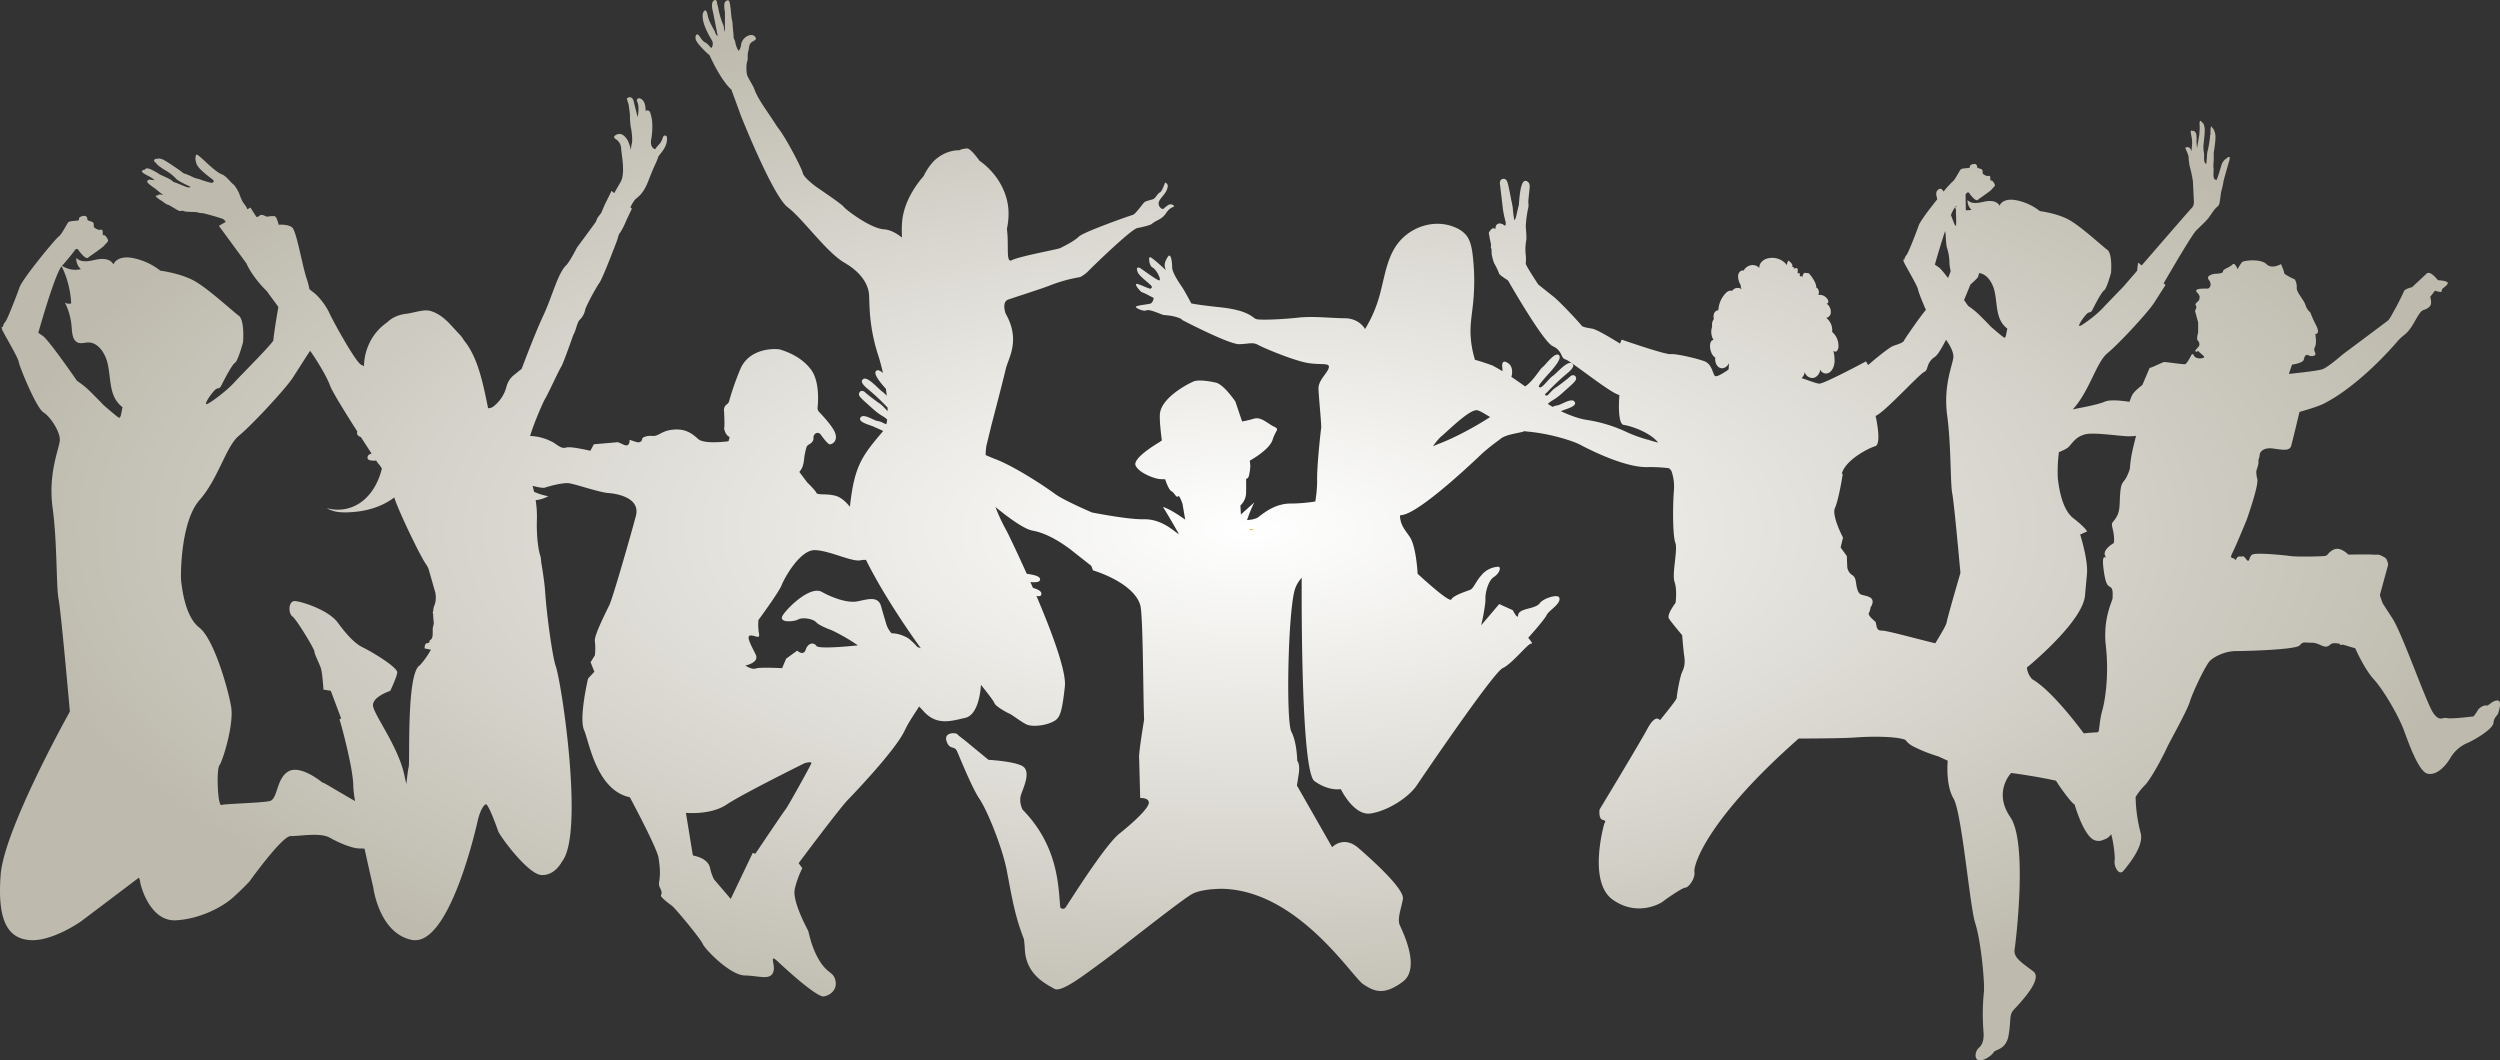 <svg xmlns="http://www.w3.org/2000/svg" xmlns:xlink="http://www.w3.org/1999/xlink" width="1513.008" height="641.741" viewBox="0 0 1513.008 641.741">
  <rect x="0" y="0" width="1513.008" height="641.741" fill="#333333" stroke="none"/>
  <defs>
    <radialGradient id="radial-gradient" cx="0.5" cy="0.5" r="0.5" gradientUnits="objectBoundingBox">
      <stop offset="0" stop-color="#f49f02"/>
      <stop offset="0.002" stop-color="#fff"/>
      <stop offset="1" stop-color="#bebbae"/>
    </radialGradient>
  </defs>
  <g id="Gruppe_3363" data-name="Gruppe 3363" transform="translate(-409.585 -261.104)">
    <g id="Gruppe_3362" data-name="Gruppe 3362" transform="translate(409.585 261.104)">
      <path id="Pfad_4944" data-name="Pfad 4944" d="M1920.7,685.031c-3.1.288-5.093,3.492-6.254,3.079s-4.184.883-5.4,2.98a29.983,29.983,0,0,1-2.425,3.565s-13.492,1.729-16.146,1.024-4.434,2.631-8.467-3.387-18.62-47.851-24.51-56.935l-5.89-9.083s-.816-2.111-1.723-4.978l5.024-18.453c-.312-2.034-.946-3.689-2.117-4.376-4.3-2.524-4.3-1.4-6.923-1.683s-15.033-.013-15.033-.013-4.776-5.035-8.833-3.071-3.106,3.644-5.728,3.923-16.466.561-20.522,0-21-2.242-23.151-.841-1.435,5.61-3.583,2.806-1.429-1.4-3.816-1.683-2.15,3.085-3.1,1.683-3.58.281-1.432-3.927,8.591-19.914,8.591-19.914,7.4-20.754,6.446-24.68-.477-5.331-.477-5.331,1.429-3.925,1.192-5.328.715-2.24.715-3.927,2.152-4.766,8.116-3.927,10.024,1.684,10.979-1.68,5.012-20.478,5.012-20.478,10.487-2.847,14.8-5.047c20.979-10.711,41.241-33.826,44.391-37.546,3.32-3.919,5.291-3.942,8.432-8.677s5.01-9.655,7.547-10.435,4.437-2.234,4.476-4.277a10.49,10.49,0,0,0-.556-3.6l2.859-3.778s4.24,1.311,4.059.495.792-1.982.792-1.982,4.087-2.707,2.631-3.706-5.684-1.158-5.684-1.158-4.53-6.121-6.809-3.992l-8.782,8.2s-4.449,1.076-4.9,2.374-3.863,8.142-5.287,10.612-3.3,6.227-4.338,7.129-26.568,19.91-27.132,20.328l-4.752,3.947c-2.816,2.245-6.164,4.723-7.9,5.3-3.342,1.123-20.286,2.808-20.286,2.808l1.909-5.612s6.68-.843,7.161-3.082,1.191-3.37,2.862-2.525,4.776.557,4.058-1.4-.953-1.963,0-4.206,0-7.3,0-7.3,3.34.281.476-5.328-3.342-7.573-3.342-7.573a10.427,10.427,0,0,1-3.1-4.769c-.955-3.084-5.492-7.573-5.252-10.377a8.89,8.89,0,0,0-1.194-5.049s-6.443-2.8-6.443-3.927-1.909-5.328-1.909-5.328-5.489,3.365-8.832,0-13.841-2.245-14.8-1.123a36.358,36.358,0,0,0-2.626,4.209s-1.667-4.488-3.1-2.808-5.966,2.808-5.725,4.208-5.014,1.4-5.014,1.4-5.728.842-3.582,3.646.717,5.328-.954,5.328-8.59-.281-6.206,2.246,1.433,3.085,1.433,4.2-3.1,2.526-2.147,3.646-.479,3.368-.479,3.368l1.912,7.012v6.17s-1.195,3.925-.241,4.769a3.125,3.125,0,0,1,.954,2.8c0,1.122-3.817,3.646-1.909,3.927s0-1.685,1.909.277,4.3,3.089,1.908,3.649-4.773-.28-5.245-1.683-1.436-.281-1.436-.281-2.623,5.331-3.82,5.612-10.853-1.291-12.762-1.291c-.531,0-7.425,3.417-8.745,3.6l-4.375,10.318c-2.652,1.989-5.622,4.613-6.449,6.681l-1.407,3.505s-10.813-1.887-14.815-.148-12.541,3.335-15.46,3.9c-1.17.225-2.6.536-3.958.862.151-.187.3-.382.456-.56,9.842-11.14,13.8-28.024,20.538-33.536,5.309-4.341,17.428-17.1,24.175-25.2l0,0,.013-.025a59.926,59.926,0,0,0,4.047-5.269c2.445-3.83,5.057-7.933,6.884-10.762l-1.165-.952c7.712-13.281,17.52-29.837,19.716-31.993,3.733-3.665,6.3-6.005,7.624-7.826s2.77-4.15,3.907-5.407,2.157-1.518,2.577-3.389.765-6.286,1.327-8.01a39.717,39.717,0,0,0,1.1-5.2c.149-.9,3.561-12.731,3.561-12.731s.453-1.612.075-1.827-.9-.295-1.442.511a7.155,7.155,0,0,0-3.457,4.4c-.778,2.4-2.632,9.193-3.256,9.107a.739.739,0,0,0-.564-.5c-.414-.034-.916-.952-.984-2.32s.2-4.2-.04-5.038.42-4.1.14-8.6c0,0,1.51-8.574,1-11.358s-1.583-3.926-1.718-3.827-.4-1.439-.859-.758-.314,4.509-.354,4.612a2.366,2.366,0,0,0-.24,1.226,73.014,73.014,0,0,1-1.22,7.736,14.891,14.891,0,0,0-.621,3.681c-.07,1.465-.4,5.077-.4,5.077s-.493.258-1.07-.978-.1-4.456-.384-5.6a16.952,16.952,0,0,1-.224-5.243c.208-2.172.957-7.818.613-9.918s-.731-2.807-1.555-3.226c-.6-.842-.9-1.589-1.457-.224l-.053.138.114,3.735s-.207,3.711-.358,4.45-1.281,7.547-1.281,7.547l-.323-3.954s.328-4.544-.536-5.548-.99-1.184-1.857-.976c-.685-.355-1.2-.389-1.083.514a32.986,32.986,0,0,0,.548,3.369,18.793,18.793,0,0,1,.272,4.213c-.076.937-.388,4.153-.388,4.153l0,.163s-.371-2.113-1.638-2.493-1.271.063-1.271.063-.989-.334-.768.375,1.776,3.934,1.923,5.095a42.19,42.19,0,0,0,.649,5.763,68.164,68.164,0,0,1,1.991,9.375c.094,1.985.616,12.709.616,12.709s-.151,2.278-1.213,3.165c-.7.586-18.426,21.056-30.415,34.924l-2.135-1.745v.01h0v0c-.25,1.713-.439,3.161-.528,4.127-.077.4-.111.669-.051.7.013.006-.008.044,0,.055-4.78,5.532-8.128,9.413-8.128,9.413-4.68,4.9-10.054,10.348-12.3,12.811-4.491,4.924-13.049,11.022-14.332,11.256s1.069-3.752,3.636-6.683,2.568-.234,4.173-3.4,5.348-10.436,6.952-11.491,4.172-10.672,4.172-10.672.962-11.491-2.246-13.836-15.189-13.485-22.57-17.824c-5.772-3.393-14.078-5.06-18.25-5.627a33.455,33.455,0,0,0-14.95-6.693c-3.525-.576-7.9-.085-9.47,3.424-1.768-3.256-6.056-3.16-9.441-2.4s-7.39,1.609-9.9-.994a7.418,7.418,0,0,0,2.388,5.873,12.125,12.125,0,0,1-3.44.255c-.047-2.518-.116-6.492-.166-9.5.406-.534.648-.862.648-.862a.99.99,0,0,1,1.71.189c.837,1.247,3.824,5,5,3.948s7.573-5.171,8.554-6.476,2.322-1.865,1.685-3.113-1.5-2.405-2.276-2.138.3-3.267-1.241-2.848-2.831-.785-3.448-1.089.119-2.462-1.02-2.942-2.735-.657-2.66-1.472a1.533,1.533,0,0,0-1.562-1.706c-1.073,0-3.066.6-2.748,1.816s-4.757.3-5.749,1.72-3.5,6.449-4.861,7.241a60.629,60.629,0,0,0-5.332,5.945c-.69-1.166-1.469-1.864-2.341-1.672,0,0-2.8.69-1.924,4.451.14.608.294,1.243.449,1.882-5.024,6.255-10.39,13.405-11.25,15.89-1.612,4.653-6.531,17.19-7.34,17.809a5.822,5.822,0,0,0-1.338,2.776l-.589-.081a4.712,4.712,0,0,0,.213,1.365c.641,1.876,8.342,14.541,8.664,16.886.152,1.117,2.225,6.592,4.754,12.273-4.092,4.91-12.951,17.782-13.279,18.7-.354,1-2.924,1.957-6.214,3.031s-15.474,11.674-15.474,11.674l-1.282-2.213s-24.941,13.353-28.117,13.468c-1.656.06-6.234-1.842-10.865-3.324a6.8,6.8,0,0,0,1.928-3.619,4.833,4.833,0,0,0,5.127,3.5c2.138-.36,3.987-2.565,4.258-5.079a3.69,3.69,0,0,0,5.488,1.784c1.908-1.225,2.952-3.826,3.145-6.348a24.953,24.953,0,0,0-.767-7.05,1.365,1.365,0,0,0,2.135.441,4.149,4.149,0,0,0,1-3.059,10.965,10.965,0,0,0-3.834-8.551,9.364,9.364,0,0,0-3.531-8.463,3.535,3.535,0,0,0,2.661-2.615,6.177,6.177,0,0,0-2.531-6.091.954.954,0,0,0,1.088-.763,2.5,2.5,0,0,0-.518-1.9,5.681,5.681,0,0,0-5.585-2.535c.9-1.508.27-3.886-1.18-4.479.115-3.607-4.486-8.636-4.486-8.636l-2.761-.308s-1.5,1.786-1,2.731c-.839-.545-.862-1.366-1.407-.41s.05-2.665-.828-2.153c-1.424.833-.382-.741-.859-2.491-.392-1.438-2.768.685-2.225-.712.325-.838-1.22-.029-.926-.882.519-1.506-2.369-3.463-2.369-3.463s-1.171,1.851-.8,2.887a11.188,11.188,0,0,0-12.708-3.91c-2.147.817-4.377,2.952-4.074,5.55-2.605-2.977-7.609-2.141-9.542,1.593-1.464-.689-3.121,1.095-3.32,2.951a10.56,10.56,0,0,0,1.28,5.265q.17.39.334.791a3.9,3.9,0,0,0,.554,2.243,4,4,0,0,0-5.319.408,4.654,4.654,0,0,0-.448.537,3.4,3.4,0,0,0-1.439-.077,4.883,4.883,0,0,0-2.374,1.411,15.8,15.8,0,0,0-4.52,10.341,3.314,3.314,0,0,0-2.738,2.353,6.081,6.081,0,0,0,.013,3.057,4.868,4.868,0,0,0-.968,1.963,7.892,7.892,0,0,0-.1,2.65,9.6,9.6,0,0,0,.883,8.109,1.4,1.4,0,0,0-1.1.33c-.925.832-1.1,2.372-1.043,3.72.112,2.636,1.342,5.554,3.2,6.562-.455,2.614.873,5.631,3.105,6.3,2.022.6,4.25-.879,5.219-3.038l-.334,3.943s-6.919,5.057-8.254,3.859-1.7-7.185-6.434-8.915-17.238-4.658-20.394-4.259-29.62-8.782-29.62-8.782l-.97,2.395s-13.475-8.516-16.874-9.048-6.069-1.065-6.554-2-12.868-14.238-16.753-17.3c-1.629-1.283-5.433-4.32-9.3-7.414-2.3-3.474-7.761-11.931-7.582-12.705a23.536,23.536,0,0,0-.065-5.82,30.837,30.837,0,0,1,.308-7.9c.447-1.852-.128-6.966-.228-8.733a71.829,71.829,0,0,1,1.318-10.371,9.822,9.822,0,0,0,.281-3.8c-.241-.54.41-5.46.768-9.321s-2.5-4.093-2.5-4.093c-3.672-.2-3.786,14.175-4.138,15.1s-1.418,5.952-1.675,6.955a4.272,4.272,0,0,1-.952,1.834,55.2,55.2,0,0,1-.909-7.038,38.211,38.211,0,0,0-.893-4.823s-.971-5.2-1.608-8.134-1.133-5.46-3.482-5.047-1.832,3.078-1.832,3.078,1.5,12.582,1.809,15.329a76.077,76.077,0,0,0,1.715,7.973l-.093,1.6s-.353.585-1.273-.236a4.452,4.452,0,0,0-2.591-.8c-2.8.538-2.2,3.522-2.2,3.522a1.606,1.606,0,0,0-2.026-.409,6.1,6.1,0,0,0-2.1,2.686l.319,1.588c.318,1.589.195,1.513.195,1.513l.316,1.336.529,2.434-.131,1.755.432,1.234s.008,1.058.077,2.589,1.369,5.955,1.8,6.321a47.286,47.286,0,0,1,2.774,5.88c.382.953,4.857,3.7,5.332,4.058,0,0,4.889,8.576,10.626,17.779l.019.032h0c6.2,9.943,13.384,20.61,16.47,21.991,5.948,2.661,4.735,7.319,7.648,7.983s27.434,20.626,32.654,21.558c0,0-1.579,17.565,2.67,18.1,3.768.473,15.825,4.3,20.8,10.728-1.617-.441-3.425-.945-5.312-1.5l-.646-.317-.047.111A85.723,85.723,0,0,1,1394.929,523,88.719,88.719,0,0,0,1370,515.241c-4.829-.688-10.847-2.954-15.767-5.286,2.115-1.068,9.642-2.7,8.5-5.324-1.508-3.478-8.162,1.569-10.87,1.85a8.013,8.013,0,0,0-2.622.879,31.8,31.8,0,0,1-2.874-1.827,13.823,13.823,0,0,1,3.025-2.242c3.251-1.941,5.109-3.793,8.587-6.883,5.5-4.882,5.964-5.589,5.207-7.3-.5-1.143-2.286-1.274-3.422-.085s-7.9,6.182-7.9,6.182c-3.237,1.83-5.208,5.228-6.028,5.249-2.7.073.032-1.906.032-1.906a141.244,141.244,0,0,1,12.065-11.4c5.538-4.427,3.363-5.7,3.363-5.7-2.3-3.239-9.434,5.444-12.006,7.191s-6.047,7.248-7.8,6.9.926-3.137,3.255-5.907,10.843-11.222,8.317-13.57c-2.451-2.279-8.142,6-10.007,7.329-1.478,1.051-5.6,8.369-10.452,11.588-2.635-1.9-5.458-3.878-8.3-5.764.078-.43.147-.7.147-.7s1.37-5.048-1.961-7.488c-4.133-3.025-3.891,1.41-3.729,2.259.048.26.114,1.223.146,2.484-1.878-1.145-3.709-2.2-5.423-3.1.038-.025.076-.052.115-.079-3.286-1.242-7.18-2.571-11.357-3.738a60.824,60.824,0,0,1-2.708-17.082c-.013-5.563.924-11.068,1.512-16.595a132.736,132.736,0,0,0-.194-29.783c-.506-4.225-1.309-8.646-3.856-11.866a16.255,16.255,0,0,0-5.861-4.4c-12.966-6.221-29.673-.828-37.494,12.1-5.412,8.949-6.553,20.091-9.586,30.3a79,79,0,0,1-8.344,18.726c0-.008-.015-.015-.019-.022-1.126-2.116-4.986-6.525-12.385-6.525s-18.818-1.41-28.307-.353-22.678,1.587-25.091.881-3.861-5.288-22.357-7.228c-8.974-.941-14.079-1.715-16.965-2.264-.523-.973-4.3-7.98-5.357-9.522-1.135-1.66-6.243-8.918-6.243-12.236s-.757-9.332-2.649-6.429-2.27,4.977-1.513,7.051c.1.277.2.6.292.95-2.87-2.681-9.168-8.433-9.75-7.793-.758.83-.14,5.244,1.7,6.221,2.656,1.409,5.581,7.777,4.067,7.777s-11.067-7.362-11.823-7.57-2.314-.771-1.325,2.281c.948,2.924,7.35,6.977,8.75,9.111.247.377-.581.936-.581,1.091,0,1.036-7.677-3.151-8.868-2.736s2.593,4.769,3.349,4.978a32.9,32.9,0,0,1,3.215,1.451l3.972,2.074s-.378,2.9-2.08,3.422-9.616,1.141-8.687,2.177,4.9,2.7,6.416,1.866,8.054,2.083,9.819,2.688c1.4.479,5.884.043,11.491,2.643l-.074.349s1.854.97,4.713,2.411h0a1.779,1.779,0,0,0,.662.333c8.6,4.315,24.968,12.2,29.527,12.068,6.273-.177,8.042-1.411,11.58.529s18.817,8.286,27.664,10.4,15.6-.176,14.958,3.173-6.433,7.581-6.273,12.871,1.931,22.215,1.61,23.978-2.736,24.332-2.413,31.737a81.937,81.937,0,0,1-1.12,12.518,100.256,100.256,0,0,1-14.487,1.254c-9.609-.229-16.714,5.726-20.057,8.246-1.417,1.067-4.183,1.6-6.759,1.736a88.469,88.469,0,0,1,4.344-10.649l-8.085,7.284-.291-5.458a10.677,10.677,0,0,0,3.453-7.841c.082-5.138,0-8.292,0-8.292s1.4,0,1.809-2.253a33.419,33.419,0,0,0,.741-5.769c-.083-.991-.33-2.973-.33-2.973s11.84-6.4,13.813-12.618,4.522-6.219.74-8.023-7.648-6.038-12-4.776a66.941,66.941,0,0,1-7.152,1.713l-.193-.567-.034.069-3.885-11.58s-6.988-10.365-11.839-11.447-10.689-1.8-13.4-.72-19.98,9.734-20.474,20.1c-.19,4,.57,10.764,1.226,15.743l-.616.211a2.382,2.382,0,0,1-.72.63c-1.04.631-16.744,9.734-14.525,14.331s11.922,8.021,14.882,8.111l2.96.09s1.974,6.22,3.782,7.211,2.549,3.335,3.536,3.335.657-1.081,1.562.451a22.381,22.381,0,0,1,1.645,3.965l1.616,9.5c-2.214-1.614-8.975-6.373-13.466-7.7,0,0,4.137,6.518,9.591,16.339a5.632,5.632,0,0,1-1.182-.652c-3.343-2.52-10.447-8.474-20.058-8.246s-31.34-4.123-31.34-4.123-17.133-7.329-22.356-11.223-24.028-16.49-36.145-21.071c-1.816-.687-3.793-1.53-5.832-2.453a39.233,39.233,0,0,1,.448-5.488l3.115-12.808s7.011-26.754,8.569-33.585,9.261-17.454-.042-33.774c0,0-2.569-6.964,1.621-8.446s21.627-6.964,26.493-9.038a91.776,91.776,0,0,1,16.355-4.445c1.082,0,4.326-2.371,5.542-3.705s25.952-25.486,29.735-26.078c0,0,7.36-1.418,8.659-2.461a19.393,19.393,0,0,1,3.462-2.182c6.32-3.033,4.464-5.989,9.812-8.267,1.053-.448-1.326-2.23-3.227-1.018-2.835,1.807-2.691,2.74-3.816,2.265a3.625,3.625,0,0,1-1.99-3.8c.855-3.169,5.231-5.593,5.5-10a2.259,2.259,0,0,0-1.517-2.046c-.346,0-1.557,4.933-3.2,5.883s-2.6,3.32-3.809,3.983-4.674,1.044-5.8,2.182-5.279,7.117-6.837,7.5-29.685,10.247-32.714,13.187-9.607,6.073-11.164,6.879-24.84,4.981-29.34,7.352c-3.8,2-1.612-9.064-2.981-18.955a43.136,43.136,0,0,0,.96-11.1c-.657-12.346-7.986-23.423-17.514-30.116-2.89-3.945-6.027-7.606-7.64-7.473-3.463.285-4.587,1.139-4.587,1.139s-8.136-.664-15.579,6.641a34.119,34.119,0,0,0-5.983,8.909,52.866,52.866,0,0,0-3.4,4.2c-4.845,6.647-8.721,14.425-9.622,22.874a71.489,71.489,0,0,0-.117,10.191c-2.909-2.34-6.813-4.722-10.91-5-8.31-.57-23.195-11.954-24.407-13.662s-14.886-10.816-16.963-12.334-7.443-5.881-7.789-8.158c-.332-2.177-10.14-21.484-15.39-27.825-5.361-8.576-11.533-16.306-13.827-22.655-.91-2.518-3.4-6.232-4.262-8.206s-.676-7.407-.2-8.606.334-1.831.366-3.863.5-2.262.859-5.157,2.82-3.366,3.767-4.214-.438-3.351-3.2-2.871a7.177,7.177,0,0,0-5.442,5.737,7.028,7.028,0,0,1-1.224,3.569c-.619.613-1.906-3.082-2.186-4.428a6.724,6.724,0,0,0-.746-2.374,3.289,3.289,0,0,1-.344-1.9s-.518-5.4-.633-7.179a14.237,14.237,0,0,0-.472-3c-.18-.86-.491-3.95-.575-5.032s-.556-5.129-1.037-5.98-2.267-.4-2.766,1.238.227,5.573.227,5.573,0,13.085-.015,12.843a4.342,4.342,0,0,0-.184-1.57,6.425,6.425,0,0,1-.435-1.8,7.662,7.662,0,0,0-.867-2.974A49.677,49.677,0,0,1,844.5,267.2a35.761,35.761,0,0,0-.9-3.919c-.143-.922-.266-2.864-1.872-1.925-2.375,1.389-.633,6.954-.633,6.954l2.852,14.609a3.043,3.043,0,0,1-1.438-1.932c-.456-1.5-.1-.218-2.485-4.909s-1.582-4.346-2.608-7.4c-1-2.965-2.362.221-2.362.221-1.5,6,4.825,15.52,5.581,17.007a4.264,4.264,0,0,1-.318,3.961c-.466.651-.939-.458-1.632-1.186a9.436,9.436,0,0,0-2.7-2.115c-1.383-.745-2.33-2.624-3.468-4.056s-2.374-.124-1.914,2.291,6.751,8.43,7.646,9.081.932,1.008.932,1.008c6.5,14.1,11.564,19.227,13.27,20.675l-.131.064c2.58,6.94,5.617,15.374,5.617,15.374s19.3,48.734,28.387,55.564,23.367,27.183,34.4,33.585,14.411,13.947,14.8,19.212-.26,18.786,5.452,36.432c1.146,3.54,2.144,7.291,2.985,11.068-1.595-1.39-3.131-2.223-4.128-1.295-1.937,1.8,2.613,7.185,5.893,10.849.209,1.442.384,2.856.534,4.247a16.965,16.965,0,0,0-2.653-2.515c-2.573-1.746-9.7-10.429-12.007-7.191,0,0-2.174,1.269,3.363,5.7a137.69,137.69,0,0,1,11.791,11.107c.019.706.036,1.405.033,2.077-.94-.554-2.823-3.472-5.755-5.13,0,0-6.758-4.994-7.9-6.182s-2.916-1.058-3.421.085c-.757,1.714-.288,2.421,5.207,7.3,3.478,3.09,5.335,4.941,8.587,6.883A13.88,13.88,0,0,1,946.513,515a24.026,24.026,0,0,1-.5,2.787c-1.242-.127-3.015-1.6-4.966-1.8-2.709-.281-9.361-5.329-10.87-1.849-1.214,2.8,7.4,4.462,8.844,5.524,0,0,2.614,1.055,5.079,2.293-13.091,15.312-17.416,21.32-20.1,45.417-.016.144-.009.305-.022.453-1.759-2.209-5.062-5.744-8.857-6.713-5.635-1.439-10.814-.18-11.5-1.8s-5.483-6.208-5.483-6.208l-4.8-6.383c1.146-1.475,2.356-2.865,2.887-7.647a37.5,37.5,0,0,1,1.424-7.193,2.776,2.776,0,0,1,1.309-1.644c1.159-.614,3.077-1.936,2.94-3.92l-.007-.085c-.176-2.836,2.867-4.275,4.42-2.1,2.182,3.056,4.622,6.066,5.658,5.9,2.08-.32,4.941-2.792,2.714-7.665-1.744-3.818-7.178-9.678-9.452-12.041a3.253,3.253,0,0,1-.835-2.566c.426-4.186,1.1-15.985-3.844-22.786-6.084-8.372-15.968-11.377-18.472-12.235s-19.043-1.438-24.5,11.9a164.894,164.894,0,0,0-6.764,19.344,2.968,2.968,0,0,1-1.252,1.744,4.189,4.189,0,0,0-1.8,4.063c.224,3.763.4,9.363.113,10.2s.961,3.978,2.123,4.844l1.162.865-.671,2.459c-5.515.658-15.422,1.378-18.445-1.428-4.266-3.959-8.377-6.3-15.383-5.579s-8.377,4.14-12.338,3.78-5.939,1.259-5.939,1.259-.153,3.6-3.96,2.339l-3.808-1.259s.3,4.679-3.351,3.06l-3.656-1.62-14.621,1.259-2.132,3.96s-12.032-2.88-14.621-1.98-4.722-1.08-7.464-2.879a31.1,31.1,0,0,0-14.369-4.119c2.691-8.926,8.395-21.583,9.286-22.877,1.136-1.647,8.359-17.339,9.5-18.918s7.4-19.438,7.4-19.438a16.074,16.074,0,0,0,1.14-2.493c.524-1.453,1.542-5.695,2.788-6.649a11.673,11.673,0,0,0,3.215-5.911c.357-2.072,6.5-13.448,8.613-16.378s10.767-25.856,10.767-25.856l.6-2.094c.6-2.094,1.149-2.353,1.149-2.353a49.6,49.6,0,0,0,3.147-5.976c.326-.946,2.182-4.84,3.882-8.35.043-.091.086-.178.129-.267l-.914-.772a21.3,21.3,0,0,1,2.694-4.568c1.888-2.034,4.93-2.915,8.468-12.212,0,0,2.482-6.451,3.73-8.948a39.6,39.6,0,0,0,2.037-5.017c.442-1.134,4.971-5.1,5.195-10.091,0,0,.356-2.206-.728-2.563s-1.52.328-1.93,1.57a9.2,9.2,0,0,1-2.12,3.72,18.858,18.858,0,0,0-2.341,2.888,1.7,1.7,0,0,1-.955-.451s-2.288-1.219-1.447-5.573.883-10.514.189-13.12-.7-4.507-2.882-4.325c-.747.062-.736.907-.736.907s.4-5.495-2.087-7.441-3.428.031-3.14.78c.324.848,1.707,3.271.411,9.8l-2.266-9.062s-.284-2.881-2.534-2.985a1.592,1.592,0,0,0-1.16.473s-.627.036-.5.618.971,3.147.971,3.147.84,5.371.857,6.751a42.369,42.369,0,0,0,.539,7.288c.473,1.847,1.164,7.625.61,9.7a17.057,17.057,0,0,0-.541,3.982s-1.068-4.5-2.2-6.2-3.422-4.915-7.02-2.83c-2.139,1.24.038,2.459.038,2.459a6.82,6.82,0,0,1,3.229,5.59c.281,4.071,2.622,15.1-.239,20.179-1.451,2.576-2.818,4.9-3.969,6.921l-1.547-1.405-.14.279-4.126,8.3-1.978,4.715-2.287,3.011s-.4.913-1.071,2.548c-5.459,7.535-11.495,15.634-11.476,15.654s-4.337,8.547-6.393,10.489c-5.046,4.767-8.8,19.8-13.829,30.4s-13.124,32.288-13.124,32.288l-5.09,4.123a13.126,13.126,0,0,0-4.133,6.85,22.5,22.5,0,0,1-8,11.946,5.031,5.031,0,0,1-3.113.95c-1.366-6.738-2.708-13.486-4.577-20.007-2.166-7.552-5.113-14.884-9.541-20.484-.176-.221-.376-.454-.557-.678a15.967,15.967,0,0,0-2.509-3.406c-5.128-5.209-9.317-11.557-17.238-14.152-.03-.015-.06-.036-.089-.05l.005.02c-3.865-1.25-8.307.458-14.5,1.566,0,0-7.239.352-11.927,5.13a32.139,32.139,0,0,0-8.6,8.647,33.461,33.461,0,0,0-5.565,18.075,4.276,4.276,0,0,0-1.48-.831c-3.127-.808-17.4-26.8-19.45-31.376s-6.468-10.243-9.906-12.752c-.622-.455-1.4-1.09-2.224-1.8a36.232,36.232,0,0,0-1.335-5.413c-2.909-8.031-6.371-29.846-9.142-31.942s-8.1-1.57-8.1-1.57-1.2-5.035-2.414-5.186a17.681,17.681,0,0,0-4.475.283c-.681.194-3.173-1.882-4.526-.7a5.54,5.54,0,0,1-1.894.986c-.123-.17-.262-.361-.36-.5-.807-1.129-2.051-3.1-3.4-5.308l-1.834,1.063a13.229,13.229,0,0,0-1.971-3.257c-1.431-1.511-3.123-6.6-3.123-6.6s-2.2-4.438-3.57-5.344-4.2-5.07-6.924-5.988-8.8-6.649-8.8-6.649-4.6-4.386-5.848-5.058-1.066,1.063-1.066,1.063-.621,1.311.534,4.431,7.931,8.021,9.151,8.939,1.326,1.295,1.257,1.566c-.185.734-1.374.925-1.374.925a53.187,53.187,0,0,1-6.141-1.8c-1.944-.82-3.531-.9-4.751-1.53s-4.082-1.882-4.9-2.157a3.646,3.646,0,0,1-2.018-1.027c-1.246-1.006-7.03-5.005-10.4-6.989s-5.043-1-5.043-1-.707-.325-1.382.559,1.221,1.88,1.518,2.5,3.482,2.867,5.482,4.025a25.878,25.878,0,0,1,6.05,4.764c1.2,1.5,7.266,4.243,8.185,4.679s.8.4-.143.736-7.13-2.656-8.579-3.05-.919-.436-2.405-1.507-5.723-2.728-6.912-3.4a38.477,38.477,0,0,0-5.265-2.977c-3.164-1.446-3.588.12-3.588.12s-1.545.168-1.826,1,3.53,2.693,4.659,3.24a22.175,22.175,0,0,1,3.095,2.175c-.053-.022-2.789-.329-3.2-.337a1.394,1.394,0,0,0-1.36,1.261c-.039.9,3.974,3.507,5,4.319s4.783,3.845,4.783,3.845a7.67,7.67,0,0,0-1.718-.389,1.824,1.824,0,0,0-1.9.683s-.792-.276-.983.039c-.441.73,4.059,3.372,4.059,3.372s1.319,1.073,2.139,1.576a4.477,4.477,0,0,0,1.642.6s4.283,2.541,5.377,3.143,1.426.617,2.02.446a3.789,3.789,0,0,1,2.3.344c.98.367,6.822.219,7.687.555a8.158,8.158,0,0,0,2.829.463c1.56.117,10.21,2.67,12.292,3.426a3.611,3.611,0,0,1,1.959,1.911l-4.1,2.375,16.593,22.628c4.174,9.194,12.286,16.755,12.286,16.755l7.106,9.691c-.747,4.372-1.681,10-2.3,14.258h0v0c-.291,1.991-.512,3.674-.614,4.8-.089.463-.129.777-.06.808,1.243.545-18.523,20.168-23.744,25.892s-15.166,12.81-16.658,13.083,1.243-4.361,4.227-7.768,2.984-.273,4.848-3.953,6.216-12.128,8.08-13.355,4.849-12.4,4.849-12.4,1.119-13.356-2.61-16.081S536.406,436.5,527.829,431.46c-6.71-3.944-16.362-5.88-21.21-6.54a38.876,38.876,0,0,0-17.373-7.777c-4.1-.671-9.183-.1-11.007,3.979-2.056-3.784-7.036-3.674-10.972-2.786s-8.588,1.871-11.508-1.154a8.615,8.615,0,0,0,2.777,6.826,14.8,14.8,0,0,1-11.423-2.049c4.42-4.819,7.984-9.7,7.984-9.7a1.151,1.151,0,0,1,1.987.22c.974,1.45,4.446,5.808,5.808,4.589s8.8-6.011,9.94-7.528,2.7-2.167,1.958-3.618-1.741-2.8-2.645-2.485.35-3.8-1.443-3.31-3.29-.912-4.007-1.265.138-2.862-1.185-3.418-3.178-.764-3.091-1.712a1.784,1.784,0,0,0-1.816-1.983c-1.25,0-3.563.7-3.193,2.112s-5.529.346-6.682,2-4.065,7.493-5.648,8.414-21.833,25.384-23.706,30.793-7.59,19.979-8.531,20.7a6.76,6.76,0,0,0-1.554,3.227l-.684-.093a5.465,5.465,0,0,0,.247,1.586c.745,2.18,9.7,16.9,10.069,19.623s10.566,27.8,14.918,30.525,10.319,11.993,9.945,17.035-7.208,19.9-4.351,40.882,2.113,47.7,3.605,55.193,6.837,68,6.837,68-39.781,71-41.895,98.8,4.351,38.566,17.777,39.519,30.83-11.311,30.83-11.311l34.435-26.027s.87-1.5,1.368,2.043,6.464,24.121,21.631,23.3,28.467-8.449,34.062-13.355,10.443-10.084,10.443-10.084,19.766-27.663,24.986-27.528,17.777-2.317,23.62.954,13.55,6.542,18.15,6.542c.995,0,1.98.045,2.933.119,2.748,12.666,5.281,23.478,5.281,23.478s3.55,28.592,24.3,31.919v-.039c.4.02.8.043,1.221.039,22.04-.217,37.674-72.315,37.674-72.315,1.256-5.438,3.438-9.522,4.927-9.929s6.506,13.467,7.509,16.338,17.9,26.031,26.13,26.47,12.419-8.134,12.419-8.134c13.6-16.5-.177-108.265-3.759-118.309-2.008-5.626-5.536-31.584-6.389-44.806-.3-4.687-1.237-11.268-2.42-18.2a20.2,20.2,0,0,0-.415-3.471c-.588-1.285-2.583-9.344-2.17-22.327a63.385,63.385,0,0,0-.762-11.631,19.922,19.922,0,0,0,7.663-2.392,35.347,35.347,0,0,1-8.625-2.668c-.289-1.291-.592-2.5-.89-3.6,3.617.936,6.389,1.431,7.382,1.1,3.808-1.26,10.966-3.06,14.469-2.7s18.582,5.578,23.911,5.938,19.648,2.879,16.755,13.857-13.86,49.307-15.993,53.806-9.443,18.715-8.834,21.954a37.635,37.635,0,0,1,0,8.638l-2.588,4.138,2.284,5.76-3.807,4.138s-5.635,23.755-2.438,31.133,7.493,36.4,27.72,40.709c0,0,16.383,30.535,17.357,36.561,2.3,14.258-.972,14.544.856,18.144s.628,3.811.628,4.892,4.716,4.715,6.543,5.974,17.37,19.957,18.742,23.2,16.554,18.9,25.388,19.08,14.983,2.984,17.148-1.713c2.075-4.5-3.589-12.912,3.872-5.808,1.3,1.241,22.593,21.108,26.971,20.2s8.134-4.435,6.882-9.774-4.8-3.778-9.8-12.155-6.046-16.344-6.742-17.9-9.8-17.987-7.994-25.38a57.151,57.151,0,0,1,4.518-12.4l-2.224-3.037S918.631,749,923.22,744.65c0,0,28.078-28.963,33.866-41.378,2.57-5.51,5.943-10.028,8.761-14.606,1.006,1.066,1.957,2.081,2.789,2.993,7.873,8.629,16.284,5.911,25.126,3.9s9.489-19.978,9.489-19.978,7.547,9.221,8.2,11.112,7.44,5.674,8.95,6.265,7.117,4.964,10.245,6.5,10.028,1.064,15.1-1.064,6.363-4.255,8.3-21.868c1.005-9.118-8.016-33.184-17.207-54.743,3.115.606,2.928-.96,2.928-.96.5-1.9-2.178-3.077-5.036-3.934q-.775-1.784-1.543-3.526c2.993.289,5.743.155,5.86-1.483.172-2.442-5.158-3.022-8.1-3.561-6.3-14.056-11.59-24.9-12.274-26.125a108.45,108.45,0,0,1-6.632-14.233c8.786,7.159,17.618,13.436,22.456,14.272,11.907,2.061,24.444,12.6,24.444,12.6l11.074,8.7,1.046,2.748s24.444,7.1,28.622,21.072c1.7,5.688,1.7,53.894,2.318,69.273-.263,1.663-.562,3.554-.907,5.738-2.716,17.179-2.09,17.866-2.09,17.866l.627,23.82s5.433-.23,5.224,2.977-8.567,11.223-17.76,18.552-31.341,43.059-32.594,44.662a1.971,1.971,0,0,1-3.241.017c-1.165-12.059-.931-36.853-22.79-59.147,0,0-2.581-4.688-.817-9.458s5.449-13.1,1.4-16.426-21.236-4.278-21.236-4.278-10.722-8.817-13.758-11.315-4.2-3.083-5.059-4.161-8.343-1.362-6.57,4.122,4.705,2.772,6.172,5.809,8.914,21.977,13.825,29.309,13.871,29.716,16.462,43.2,4.263,24.012,8.266,35.725c.815,2.384,1.514,4.294,2.121,5.857.24,2.057.445,4.169.565,6.4.836,15.575,13.58,21.072,17.759,23.592s17.133-7.559,29.043-16.262,48.473-38.021,54.74-41.228,18.387-2.978,18.387-2.978c45.549,1.376,77.932,53.138,84.828,57.719s12.536,6.871,23.818-1.374,0-30.463-1.671-34.356.836-9.85,1.88-15.8-17.968-23.133-26.953-30.92-15.879-.458-15.879-.458L1194.485,736.5l1.045-6.642c1.045-6.642-.836-8.245-.836-8.245s-.209-11.452-3.553-17.636-2.089-72.147,2.091-86.118a18.869,18.869,0,0,1,4.14-7.069c-.106,27.131.115,117.693,7.767,123.085,9.007,6.347,15.892,4.777,15.892,4.777s7.8,16.233,18,14.775,23.557-9.818,28.493-17.787c0,0,45.539-67.353,51.49-70.174s15.439-15.162,17.209-14.811-1.77-3.527-1.77-3.527,9.888-10.975,11.175-13.8,8.97-6.853,7.643-10.534c-.862-2.387-9.7.439-11.721,3.283-2.819,3.972-12.908,2.822-13.21,7.473-.18,2.78-3.216-3.174-3.216-3.174l-8.2-3.7-10.938,12.87a126.038,126.038,0,0,0,2.5-13.655,16.9,16.9,0,0,0,.077-2.036c-.161-4.232,1.769-11.462,5.147-13.577s4.663-6.171,2.573-6.171a14.058,14.058,0,0,0-9.972,4.937c-3.7,4.055-4.825,8.111-6.916,8.992s-10.294,3.35-11.42,5.82-20.448-15.517-20.448-15.517-.784-16.573-4.8-22.391c-3.284-4.751-5.6-7.155-5.9-12.866.533-.124,1.069-.252,1.6-.344,11.91-2.061,48.055-37.1,48.055-37.1s3.225-2.884,6.893-5.7c.376-.283,1.32-.982,2.215-1.646.259-.185.519-.369.777-.547l-.01-.023c.607-.451,1.076-.8,1.123-.841,2.707-2.358,7.773-3.147,12.6-4.181a14.255,14.255,0,0,0,2.095-.655c.653.1,1.306.2,1.969.255,13.993,1.234,27.664,5.817,31.363,7.757s26.378,13.929,40.853,13.753a91.18,91.18,0,0,1,13.364.673c.433.435.853.929,1.339,1.462a28.067,28.067,0,0,1,1.607,11.629c-.851,10.513-.728,28.077.849,32.069s-2.185,18.9-.485,23.688.606,12.641.606,12.641-5.463,7.053-4.005,9.448,8.011,10.114,8.011,10.114.607,8.25,1.214,12.375.243,6.787-1.214,9.847-3.4,14.638-3.277,15.7-10.2,13.573-10.2,13.573-2.429-4.391-7.526,5.057-29.013,48.969-29.013,48.969-.729,5.722,1.942,6.255.971,2.129.971,2.129-10.318,35.263,5.1,46.174,29.983,1.6,30.591.931,11.775-8.383,13.353-8.25,6.069-5.056,5.463-9.581,8.255-32.336,63.123-80.64c0,0,26.1,0,34.6-.665,7.812-.613,23.905-.879,29.946,1.459a13.784,13.784,0,0,0,5.054,4.11,90.091,90.091,0,0,0,14.928,5.906c2.3,1.069,4.3,1.981,5.654,2.6-.3,3.731-.827,15.407,3.476,22.818,5.174,8.911,9.83,65.342,13.192,75.6s5.951,36.451,5.174,42.121a133.836,133.836,0,0,0-.26,22.68c.518,4.86-.231,8.371-2.7,10.53s-2.961,7.021,0,7.561,7.875-2.97,8.911-4.861,7.5-1.349,9.053-10.259.259-12.151,2.846-15.122,18.366-18.631,12.158-23.49-12.158-8.1-11.383-13.23,8.021-64.8-2.584-80.192.517-26.731.517-26.731,14.412,1.848,27.108,4.678c1.009,1.581,2.049,3.161,3.177,4.748,6.661,9.383,8.1,9.646,8.1,9.646s5.685,20.02,12.525,21.761a6.789,6.789,0,0,0,5.114-.478,8.04,8.04,0,0,0,4.5-3.308c1.464,5.031,2.458,13.789,2.082,16.146-.518,3.24,2.587,9.45,5.433,5.94s12.417-14.85,10.348-22.68a92.271,92.271,0,0,1-3.077-21.927,41.06,41.06,0,0,1,5.161-6.682c3.819-3.366,11.694-18.518,13.6-22.723s12.413-22.716,14.085-28.328,9.545-22.154,12.169-24.679,9.07-5.891,15.752-5.891,36.044-.843,38.428-3.368,2.148-1.68,7.4-1.68,7.635,4.489,11.216,1.122c1.209-1.137,3.425-.983,6-.386l-.287.564a10.958,10.958,0,0,0,1.918-.148c2.449.688,5.075,1.589,7.424,2.141,2.4,5.219,6.694,13.786,11.125,18.661,6.674,7.35,15.312,22.914,18.14,30.4s8.952,25.609,14.583,26.905,11.21-5.061,13.763-9.5a22.059,22.059,0,0,1,10.337-9.1c3.662-1.517,15.335-8.2,15.74-12.081s2.335-3.941,3.027-6.371S1923.807,684.752,1920.7,685.031ZM481.335,513.77c-1.74-1.091-9.059-7.482-9.059-7.482s-6.848-7.195-9.988-10.01a51.639,51.639,0,0,0-6.1-4.693s-17.013-24.715-20.723-27.217l-2.712-1.83c2.7-9.489,10.436-35.885,14.144-40.318a58.374,58.374,0,0,1,5.775,22.507,4.642,4.642,0,0,1-3.8-.507,39.358,39.358,0,0,1,4.053,14.6c.272,3.584.5,8.011,3.494,9.5,2.026,1.008,4.371.072,6.6.052,5.81-.049,10.1,6.2,11.611,12.354s1.3,12.752,3.331,18.722a16.892,16.892,0,0,0,5.8,8.106C482.952,510.485,482.837,514.71,481.335,513.77ZM672.511,627.362a10.7,10.7,0,0,0-.742,3.609,1.345,1.345,0,0,0-.045,1.593c.013,1.674.165,3.595.409,5.81l-.654,2.908-.025,3.565c-.024,3.566-1.911,3.732-1.911,3.732a1.3,1.3,0,0,1-1.325,1.745c-1.8.056-1.677,3.2-1.677,3.2l3.827.784a49.665,49.665,0,0,1-6.7,9.459c-8.236,4.524-5.89,58.646-6.752,61.6-.4,1.359-.884,5.745-1.388,10.162-.4-1.573-.813-3.345-1.245-5.39-3.612-17.092-18.437-36.5-18.948-41.936s10.425-8.977,10.425-8.977,3.685-7.73,4.254-10.965-16.052-13.057-20.832-15.333-9.7-7.533-15.2-15.051-21.171-12.513-25.616-13-4.351,7.547-1.863,9.247,13.426,19.8,13.393,21.336,2.824,6.9,3.839,9.866,1.608,13.138,1.608,13.138l4.427.7,6.277,16.72-1.022.548c1.258,3.543,8.408,30.575,8.362,40.239a67.4,67.4,0,0,0,1.1,9.25c-7.164-4.032-18.332-10.788-18.963-10.985l-.87-.273s-12.954-10.845-20.411-6.756-6.488,16.735-11.337,17.962-26.928,1.6-29.29,2.422-3.108-21.667-1.243-23.985,8.95-24.666,7.086-35.568-10.443-41.019-19.268-47.833-10.443-24.529-10.94-27.8-.373-36.385,11.064-49.331,16.036-32.569,23.867-38.975S582.652,496.191,587,489.377c4.207-6.588,8.847-13.888,10.277-15.97,4.011,5.571,10.141,15.756,12.062,21.071,1.323,3.66,9.257,16.446,16.481,27.745a1.649,1.649,0,0,0-.134.553c-.069,1.32.22,1.995,2.375,2.939,2.418,3.758,4.653,7.2,6.415,9.892-1.405.351-2.413,1.042-2.475,2.431-.082,1.792,2.534,1.97,5.258,1.816.63.96,1,1.514,1,1.514a17.19,17.19,0,0,1,2.44,3.306c-1.97,8.2-6.216,15.749-12.534,20.3a23.961,23.961,0,0,1-20.84,3.636c3.887,2.4,8.51,2.716,12.942,2.559,9.129-.323,18.372-2.494,26.214-7.767.593-.4,1.157-.853,1.731-1.288,1.736,6.5,15.735,35.768,19.133,40.33a15.471,15.471,0,0,1,1.6,2.968l4.114,14.4S673.954,624.074,672.511,627.362ZM884.994,750.981c-1.295,1.529-18.23,26.764-18.23,26.764l-1.658-.4-13.277,27.788c-4.04-4.735-7.358-8.61-10.132-11.839a28.231,28.231,0,0,1-2.285-6.452c-.914-5.263-6.5-7.2-10.192-7.916-.26-.288-.368-.408-.368-.408L824.7,753.034s14.877,1.516,24.585-4.984,47.354-25.108,47.354-25.108,4.207-1.148,3.992,0S886.288,749.451,884.994,750.981Zm79.839-98.269a40.944,40.944,0,0,0-4.549-4.506c-1.521-1.521-6.727-3.883-11.131-3.837a14.414,14.414,0,0,1-3.269-5.861s-1.19-3.844-3.082-10.551-9.04-3.825-14.63-2.848-14.268-1.936-21.219-5.78-20.44,9.228-23.574,14.081,6.693,4.045,9.318,2.581,9-.41,10.853,1.716,9.346,4.8,9.346,4.8a112.674,112.674,0,0,1,15.878,9.169c-3.228.349-23.744,2.468-25.146.312-1.523-2.339-5.049-1.855-6.42,2.283s-5.157.6-5.157.6l-6.7,4.859-2.438,5.759s-13.25-.72-15.839.18-6.4-1.8-6.4-1.8,8.682-1.62,6.245-6.658-6.245-11.517-3.046-11.517,5.787,2.561,5.026-1.329a30.557,30.557,0,0,1-.3-8.029s12.336-16.735,14.012-21.055,11.118-21.414,20.1-21.234,22.542,7.378,27.872,6.118a10.971,10.971,0,0,1,3.107-.2C946.386,625.6,966.9,653.442,966.9,653.442A20.74,20.74,0,0,0,964.833,652.712Zm344.02-137.59s-.049.025-.125.062l.005.018c-7.91,4.971-19.384,11.08-27.749,14.242-1.312.5-2.714,1.1-4.157,1.764a36.548,36.548,0,0,1,4.709-5.741c4.344-3.527,17.693-17.1,22.2-16.045,1.65.388,4.3,2.057,7.671,4.071ZM1593.6,385.582c-.011.2-.017.333-.017.333s-.029.3-.069.736c-.194-.112-.406-.184-.6-.307C1593.156,386.088,1593.376,385.836,1593.6,385.582Zm-.87.987c.247.508.436,1.048.666,1.566a18.353,18.353,0,0,0-.048,2.694,55.277,55.277,0,0,1,.045,7.107,4.11,4.11,0,0,1-1.187-1.66c-.274-.672-1.211-3.245-1.908-5.011A21.259,21.259,0,0,1,1592.734,386.569Zm-5.978,14.414a14.7,14.7,0,0,1,.316,1.726c.138,1.764.257,6.914.948,8.674a30.647,30.647,0,0,1,1.367,7.766,23.488,23.488,0,0,0,.716,5.765c.119.312-.576,2.147-1.551,4.444-2.481-3.235-4.643-5.839-5.654-6.522l-2.333-1.574C1581.8,416.929,1584.249,408.51,1586.756,400.983Zm.921,236.929c-.173,1.359-3.058,6.279-6.84,12.505-11.98-2.864-29.444-7.795-32.54-7.685-3.764.133-2.792-4.259-3.764-5.323s-4.733-3.859-3.885-5.322a8.732,8.732,0,0,0,.972-3.327s3.277-4.392-.607-6.255-5.948-.4-7.283-4.524-.364-7.053-3.278-8.915a6.584,6.584,0,0,1-2.913-5.19l-.244-6.254-3.763-5.19,1.457-5.988s-7.04-13.307-4.856-17.965c1.42-3.027,3.456-12.353,4.674-20.41-.173-.146-.352-.3-.526-.453,2.4-8.3,16.135-15.286,20.219-16.484,4.131-1.213.211-18.333.211-18.333,5.037-1.763,26.611-25.463,29.4-26.591s.965-5.539,6.491-9.132c1.587-1.031,4.035-5.083,6.716-10.327,2.537,3.355,4.664,7.72,4.454,10.555-.32,4.338-6.2,17.119-3.743,35.177s1.818,41.042,3.1,47.49c.912,4.589,3.5,32.245,4.922,47.829C1591.821,622.363,1587.911,636.091,1587.678,637.912Zm34.692-172.568c-1.5-.938-7.8-6.438-7.8-6.438s-5.893-6.191-8.594-8.614a44.493,44.493,0,0,0-5.252-4.038s-.985-1.43-2.487-3.568c2.293-5.46,3.841-9.353,3.841-9.353.422-.433,4.48-3.871,4.729-4.873.085-.347.3-1.16.563-2.081,4.6.492,7.987,5.524,9.221,10.533,1.3,5.292,1.125,10.973,2.867,16.11A14.522,14.522,0,0,0,1624.45,460C1623.761,462.517,1623.661,466.153,1622.369,465.344Zm76.963,72.826c-1.19,7.85,0,5.328-2.147,10.375s-3.8,3.365-4.407,10.657.113,10.939-2.511,15.148-3.1,2.245-1.913,7.571.477,7.855.477,7.855-6.92,3.927-5.25,7.573-2.387-3.645-.953,7.854,3.1,10.1,4.535,11.5.954,4.766.954,6.447-5.97,12.066-4.062,28.893-.236,32.253-2.148,38.989-1.665,12.9-2.621,13.179c-.6.173-4.765.24-8.588.736,0,0-18.48-25.5-31.244-32.82a11.889,11.889,0,0,1-3.163-7.013c7.682-6.424,34.534-29.868,35.2-44.212l1.149-12.5c.474-6.26-1.627-15.457-4.119-23.816l4.213-1.844c-1.523-2.656-6.73-6.762-8.324-7.992-7.594-5.863-8.984-21.106-9.414-23.921a91.009,91.009,0,0,1,.66-16.112c2.585-1,4.979-2.149,6-3.259,2.7-2.932,4.322-5.925,9.727-7.459s22.173,1.332,27.363,1.148c1.427-.05,2.6-.143,3.575-.251C1701.207,529.34,1699.908,534.374,1699.332,538.17Z" transform="translate(-409.585 -261.104)" fill="url(#radial-gradient)"/>
    </g>
  </g>
</svg>